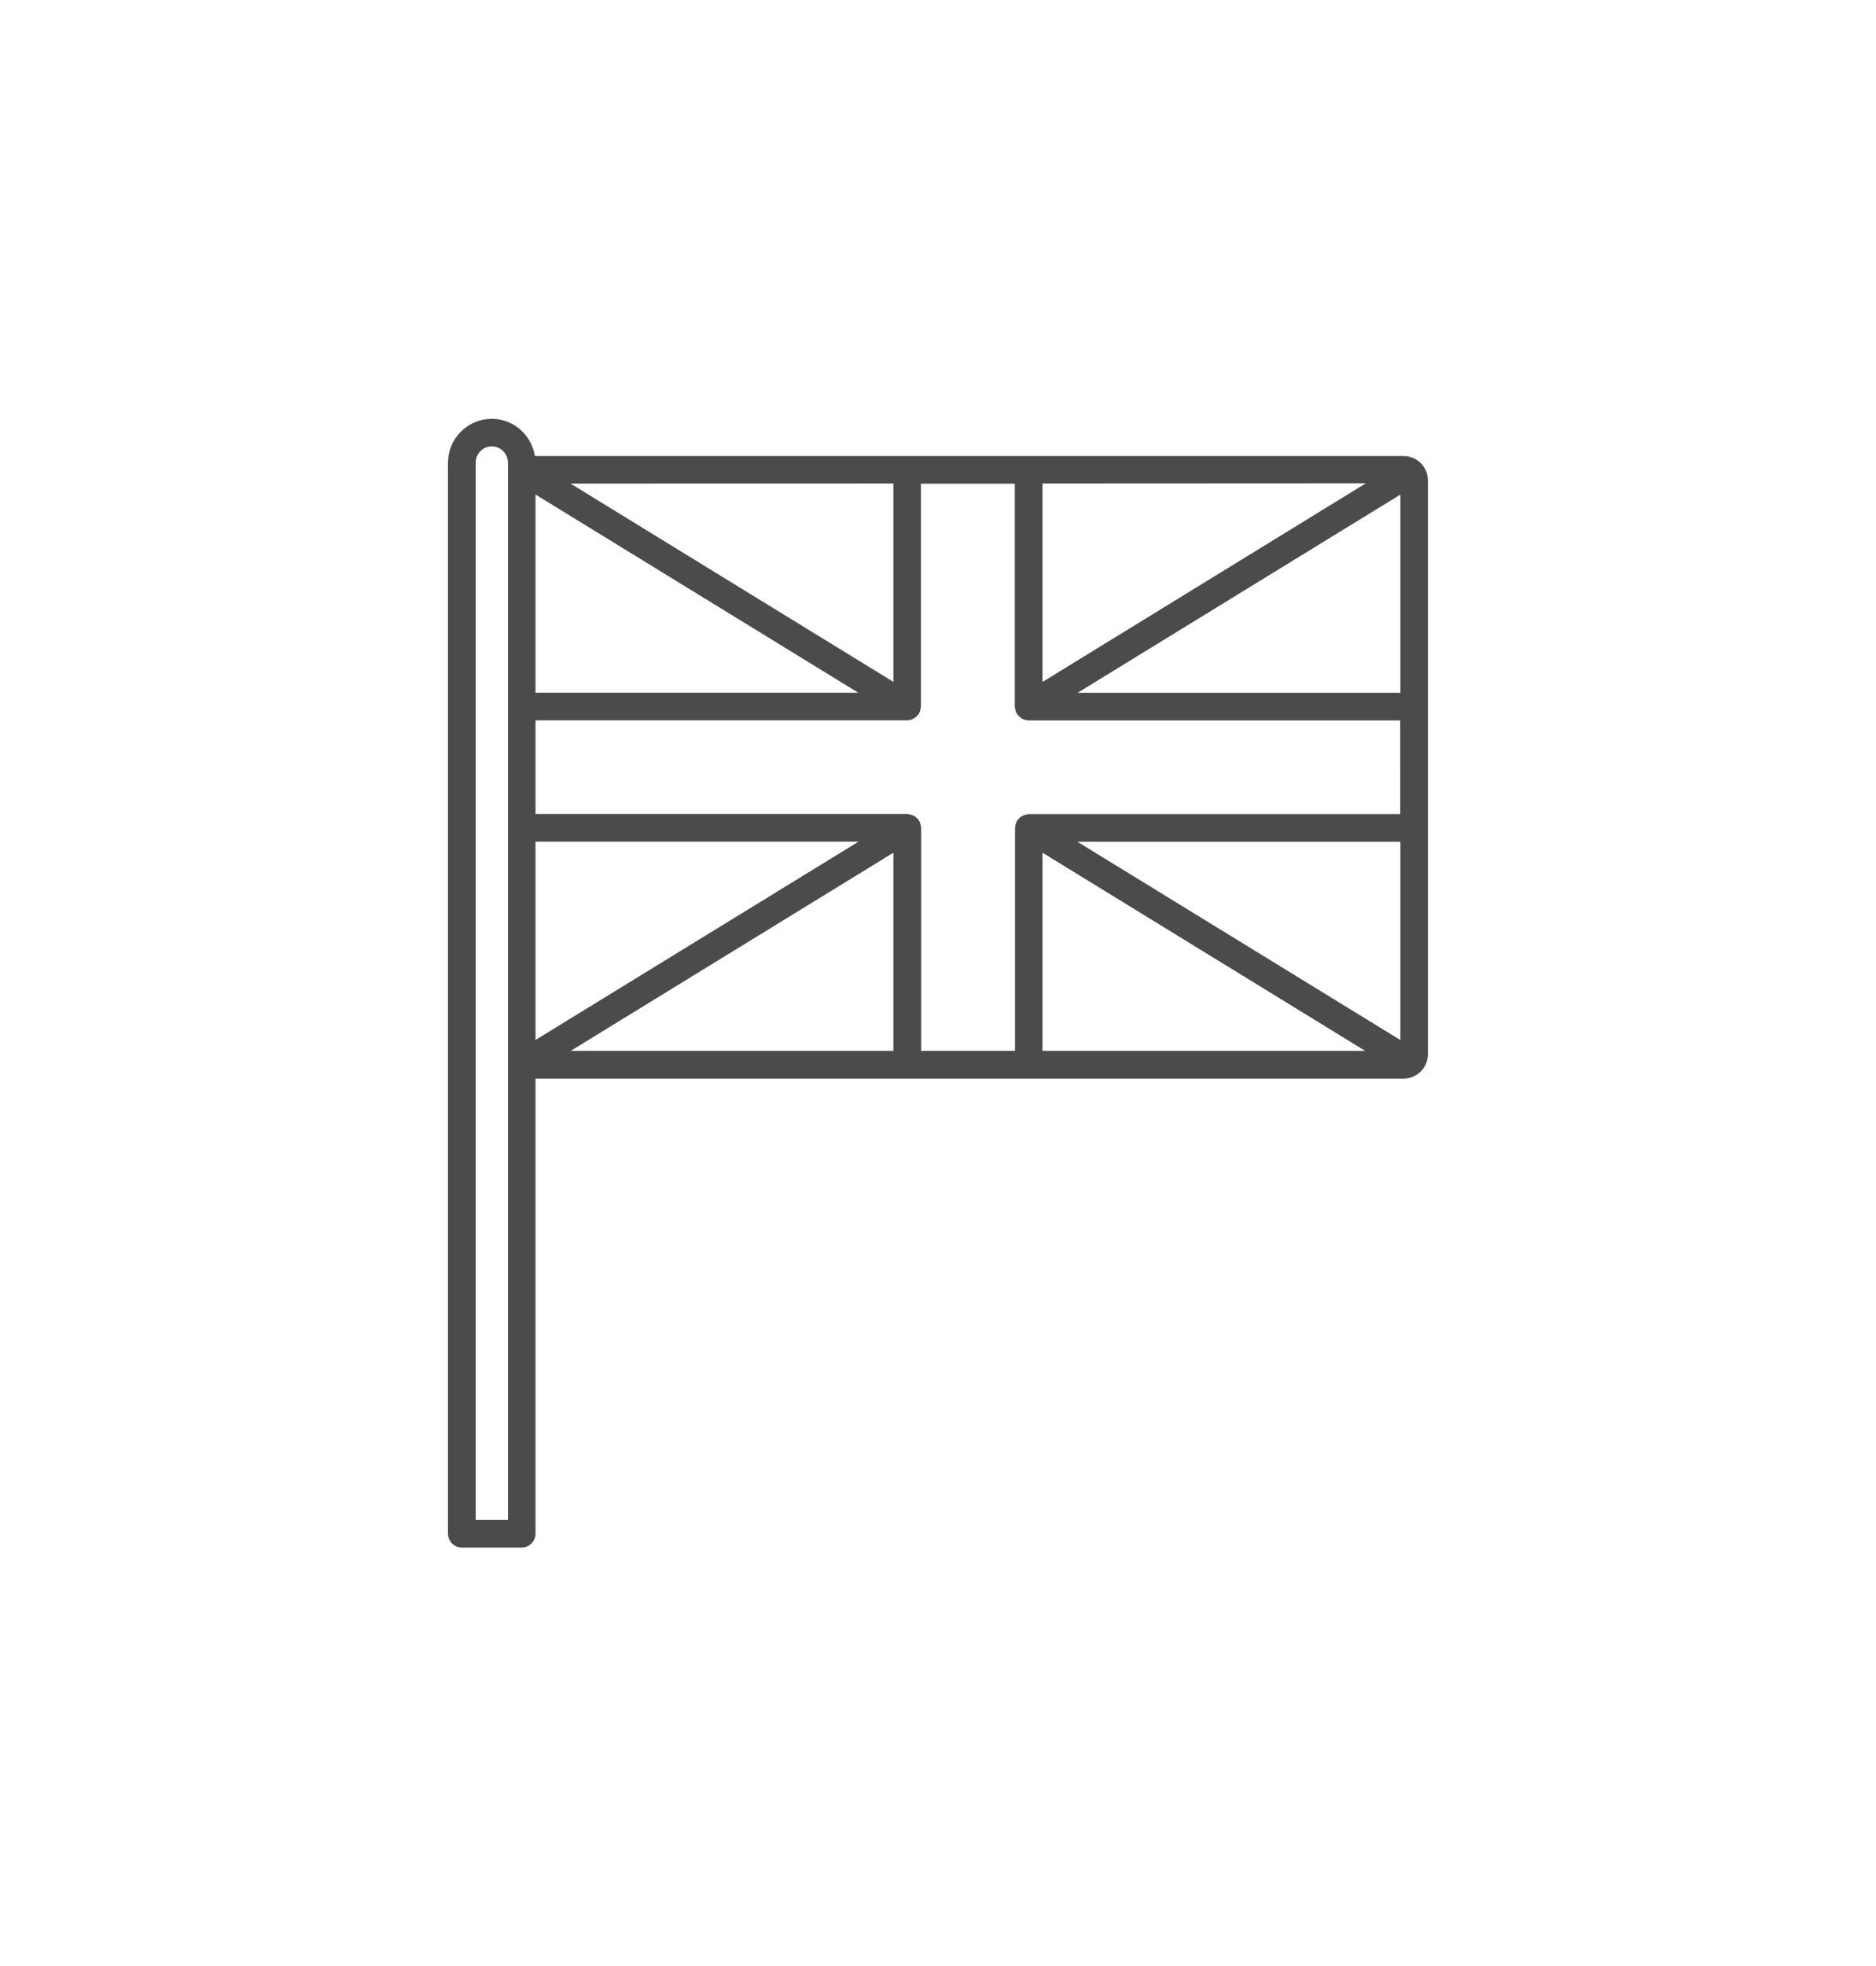 <?xml version="1.0" encoding="UTF-8"?>
<!-- Generator: Adobe Illustrator 27.9.0, SVG Export Plug-In . SVG Version: 6.00 Build 0)  -->
<svg xmlns="http://www.w3.org/2000/svg" xmlns:xlink="http://www.w3.org/1999/xlink" version="1.1" id="_x2014_ÎÓÈ_x5F_1" x="0px" y="0px" viewBox="0 0 228.38 239.29" style="enable-background:new 0 0 228.38 239.29;" xml:space="preserve">
<style type="text/css">
	.st0{clip-path:url(#SVGID_00000000939460274533327880000007313743939752300162_);}
	.st1{clip-path:url(#SVGID_00000109012123515704726290000014874369446424143772_);fill:#4B4B4B;}
	
		.st2{clip-path:url(#SVGID_00000109012123515704726290000014874369446424143772_);fill:none;stroke:#4B4B4B;stroke-width:0.683;stroke-miterlimit:10;}
</style>
<g>
	<g>
		<defs>
			<rect id="SVGID_1_" x="-22.49" y="-17.03" width="273.35" height="273.35"></rect>
		</defs>
		<clipPath id="SVGID_00000158745518586315587510000002643744106669711800_">
			<use xlink:href="#SVGID_1_" style="overflow:visible;"></use>
		</clipPath>
		<g style="clip-path:url(#SVGID_00000158745518586315587510000002643744106669711800_);">
			<defs>
				<rect id="SVGID_00000036964622245056215200000012933309650325203355_" x="-22.49" y="-17.03" width="273.35" height="273.35"></rect>
			</defs>
			<clipPath id="SVGID_00000038370906552648511800000006958826805384055707_">
				<use xlink:href="#SVGID_00000036964622245056215200000012933309650325203355_" style="overflow:visible;"></use>
			</clipPath>
			<path style="clip-path:url(#SVGID_00000038370906552648511800000006958826805384055707_);fill:#4B4B4B;" d="M170.87,55.84h-45.64     h-14.79H64.81c-0.24-2.53-2.35-4.53-4.94-4.53c-2.75,0-4.99,2.24-4.99,4.99v130.35c0,0.74,0.6,1.34,1.34,1.34h7.29     c0.74,0,1.34-0.6,1.34-1.34v-55.73h106.02c1.45,0,2.62-1.18,2.62-2.63v-27.53V85.98V58.46     C173.49,57.01,172.32,55.84,170.87,55.84 M62.18,57.18v28.8c0,0,0,0.01,0,0.01v14.77c0,0.01,0,0.01,0,0.01v28.81v55.73h-4.61     V56.29c0-1.27,1.03-2.31,2.3-2.31c1.27,0,2.31,1.04,2.31,2.31V57.18z M126.57,58.49l40.92-0.02l-40.92,25.13V58.49z M109.1,58.49     v25.1L68.25,58.51L109.1,58.49z M64.85,59.57l40.84,25.07H64.85V59.57z M64.85,102.09h40.86l-40.86,25.08V102.09z M109.1,128.23     H68.26l40.84-25.07V128.23z M126.57,128.23v-25.07l40.84,25.07H126.57z M170.82,127.23c-0.05-0.05-0.1-0.11-0.16-0.15     l-40.7-24.98h40.86V127.23z M170.82,99.41h-45.58c-0.08,0-0.15,0.03-0.22,0.05c-0.05,0.01-0.1,0.01-0.14,0.03     c-0.12,0.04-0.23,0.09-0.34,0.15c-0.04,0.02-0.08,0.05-0.12,0.08c-0.1,0.08-0.18,0.17-0.25,0.27c-0.02,0.03-0.05,0.04-0.07,0.07     c-0.01,0.02-0.01,0.04-0.02,0.06c-0.05,0.1-0.09,0.2-0.11,0.31c-0.02,0.07-0.04,0.14-0.04,0.22c0,0.04-0.02,0.07-0.02,0.1v27.47     h-12.11v-27.47c0-0.03-0.02-0.06-0.02-0.09c-0.01-0.08-0.03-0.16-0.05-0.24c-0.02-0.1-0.05-0.2-0.1-0.29     c-0.01-0.02-0.01-0.05-0.02-0.07c-0.02-0.03-0.05-0.05-0.07-0.08c-0.07-0.1-0.15-0.19-0.25-0.27c-0.04-0.03-0.08-0.05-0.12-0.08     c-0.11-0.07-0.22-0.12-0.34-0.15c-0.05-0.01-0.09-0.02-0.14-0.03c-0.07-0.01-0.14-0.05-0.22-0.05H64.85V87.32h45.58     c0.21,0,0.41-0.06,0.59-0.15c0.05-0.02,0.09-0.06,0.14-0.09c0.13-0.09,0.24-0.19,0.34-0.32c0.02-0.03,0.06-0.04,0.08-0.08     c0.02-0.03,0.02-0.06,0.03-0.09c0.04-0.08,0.07-0.16,0.09-0.25c0.02-0.09,0.05-0.17,0.05-0.27c0-0.03,0.02-0.06,0.02-0.1V58.52     h12.11v27.47c0,0.04,0.02,0.07,0.02,0.11c0.01,0.08,0.03,0.16,0.05,0.24c0.02,0.09,0.05,0.18,0.1,0.27     c0.02,0.03,0.02,0.06,0.03,0.08c0.02,0.03,0.05,0.04,0.07,0.07c0.1,0.13,0.21,0.24,0.35,0.33c0.04,0.03,0.08,0.06,0.13,0.09     c0.18,0.09,0.38,0.15,0.59,0.15h45.58V99.41z M170.82,84.65h-40.84l40.84-25.07V84.65z"></path>
			
				<path style="clip-path:url(#SVGID_00000038370906552648511800000006958826805384055707_);fill:none;stroke:#4B4B4B;stroke-width:0.683;stroke-miterlimit:10;" d="     M170.87,55.84h-45.64h-14.79H64.81c-0.24-2.53-2.35-4.53-4.94-4.53c-2.75,0-4.99,2.24-4.99,4.99v130.35     c0,0.74,0.6,1.34,1.34,1.34h7.29c0.74,0,1.34-0.6,1.34-1.34v-55.73h106.02c1.45,0,2.62-1.18,2.62-2.63v-27.53V85.98V58.46     C173.49,57.01,172.32,55.84,170.87,55.84z M62.18,57.18v28.8c0,0,0,0.01,0,0.01v14.77c0,0.01,0,0.01,0,0.01v28.81v55.73h-4.61     V56.29c0-1.27,1.03-2.31,2.3-2.31c1.27,0,2.31,1.04,2.31,2.31V57.18z M126.57,58.49l40.92-0.02l-40.92,25.13V58.49z M109.1,58.49     v25.1L68.25,58.51L109.1,58.49z M64.85,59.57l40.84,25.07H64.85V59.57z M64.85,102.09h40.86l-40.86,25.08V102.09z M109.1,128.23     H68.26l40.84-25.07V128.23z M126.57,128.23v-25.07l40.84,25.07H126.57z M170.82,127.23c-0.05-0.05-0.1-0.11-0.16-0.15     l-40.7-24.98h40.86V127.23z M170.82,99.41h-45.58c-0.08,0-0.15,0.03-0.22,0.05c-0.05,0.01-0.1,0.01-0.14,0.03     c-0.12,0.04-0.23,0.09-0.34,0.15c-0.04,0.02-0.08,0.05-0.12,0.08c-0.1,0.08-0.18,0.17-0.25,0.27c-0.02,0.03-0.05,0.04-0.07,0.07     c-0.01,0.02-0.01,0.04-0.02,0.06c-0.05,0.1-0.09,0.2-0.11,0.31c-0.02,0.07-0.04,0.14-0.04,0.22c0,0.04-0.02,0.07-0.02,0.1v27.47     h-12.11v-27.47c0-0.03-0.02-0.06-0.02-0.09c-0.01-0.08-0.03-0.16-0.05-0.24c-0.02-0.1-0.05-0.2-0.1-0.29     c-0.01-0.02-0.01-0.05-0.02-0.07c-0.02-0.03-0.05-0.05-0.07-0.08c-0.07-0.1-0.15-0.19-0.25-0.27c-0.04-0.03-0.08-0.05-0.12-0.08     c-0.11-0.07-0.22-0.12-0.34-0.15c-0.05-0.01-0.09-0.02-0.14-0.03c-0.07-0.01-0.14-0.05-0.22-0.05H64.85V87.32h45.58     c0.21,0,0.41-0.06,0.59-0.15c0.05-0.02,0.09-0.06,0.14-0.09c0.13-0.09,0.24-0.19,0.34-0.32c0.02-0.03,0.06-0.04,0.08-0.08     c0.02-0.03,0.02-0.06,0.03-0.09c0.04-0.08,0.07-0.16,0.09-0.25c0.02-0.09,0.05-0.17,0.05-0.27c0-0.03,0.02-0.06,0.02-0.1V58.52     h12.11v27.47c0,0.04,0.02,0.07,0.02,0.11c0.01,0.08,0.03,0.16,0.05,0.24c0.02,0.09,0.05,0.18,0.1,0.27     c0.02,0.03,0.02,0.06,0.03,0.08c0.02,0.03,0.05,0.04,0.07,0.07c0.1,0.13,0.21,0.24,0.35,0.33c0.04,0.03,0.08,0.06,0.13,0.09     c0.18,0.09,0.38,0.15,0.59,0.15h45.58V99.41z M170.82,84.65h-40.84l40.84-25.07V84.65z"></path>
		</g>
	</g>
</g>
</svg>

